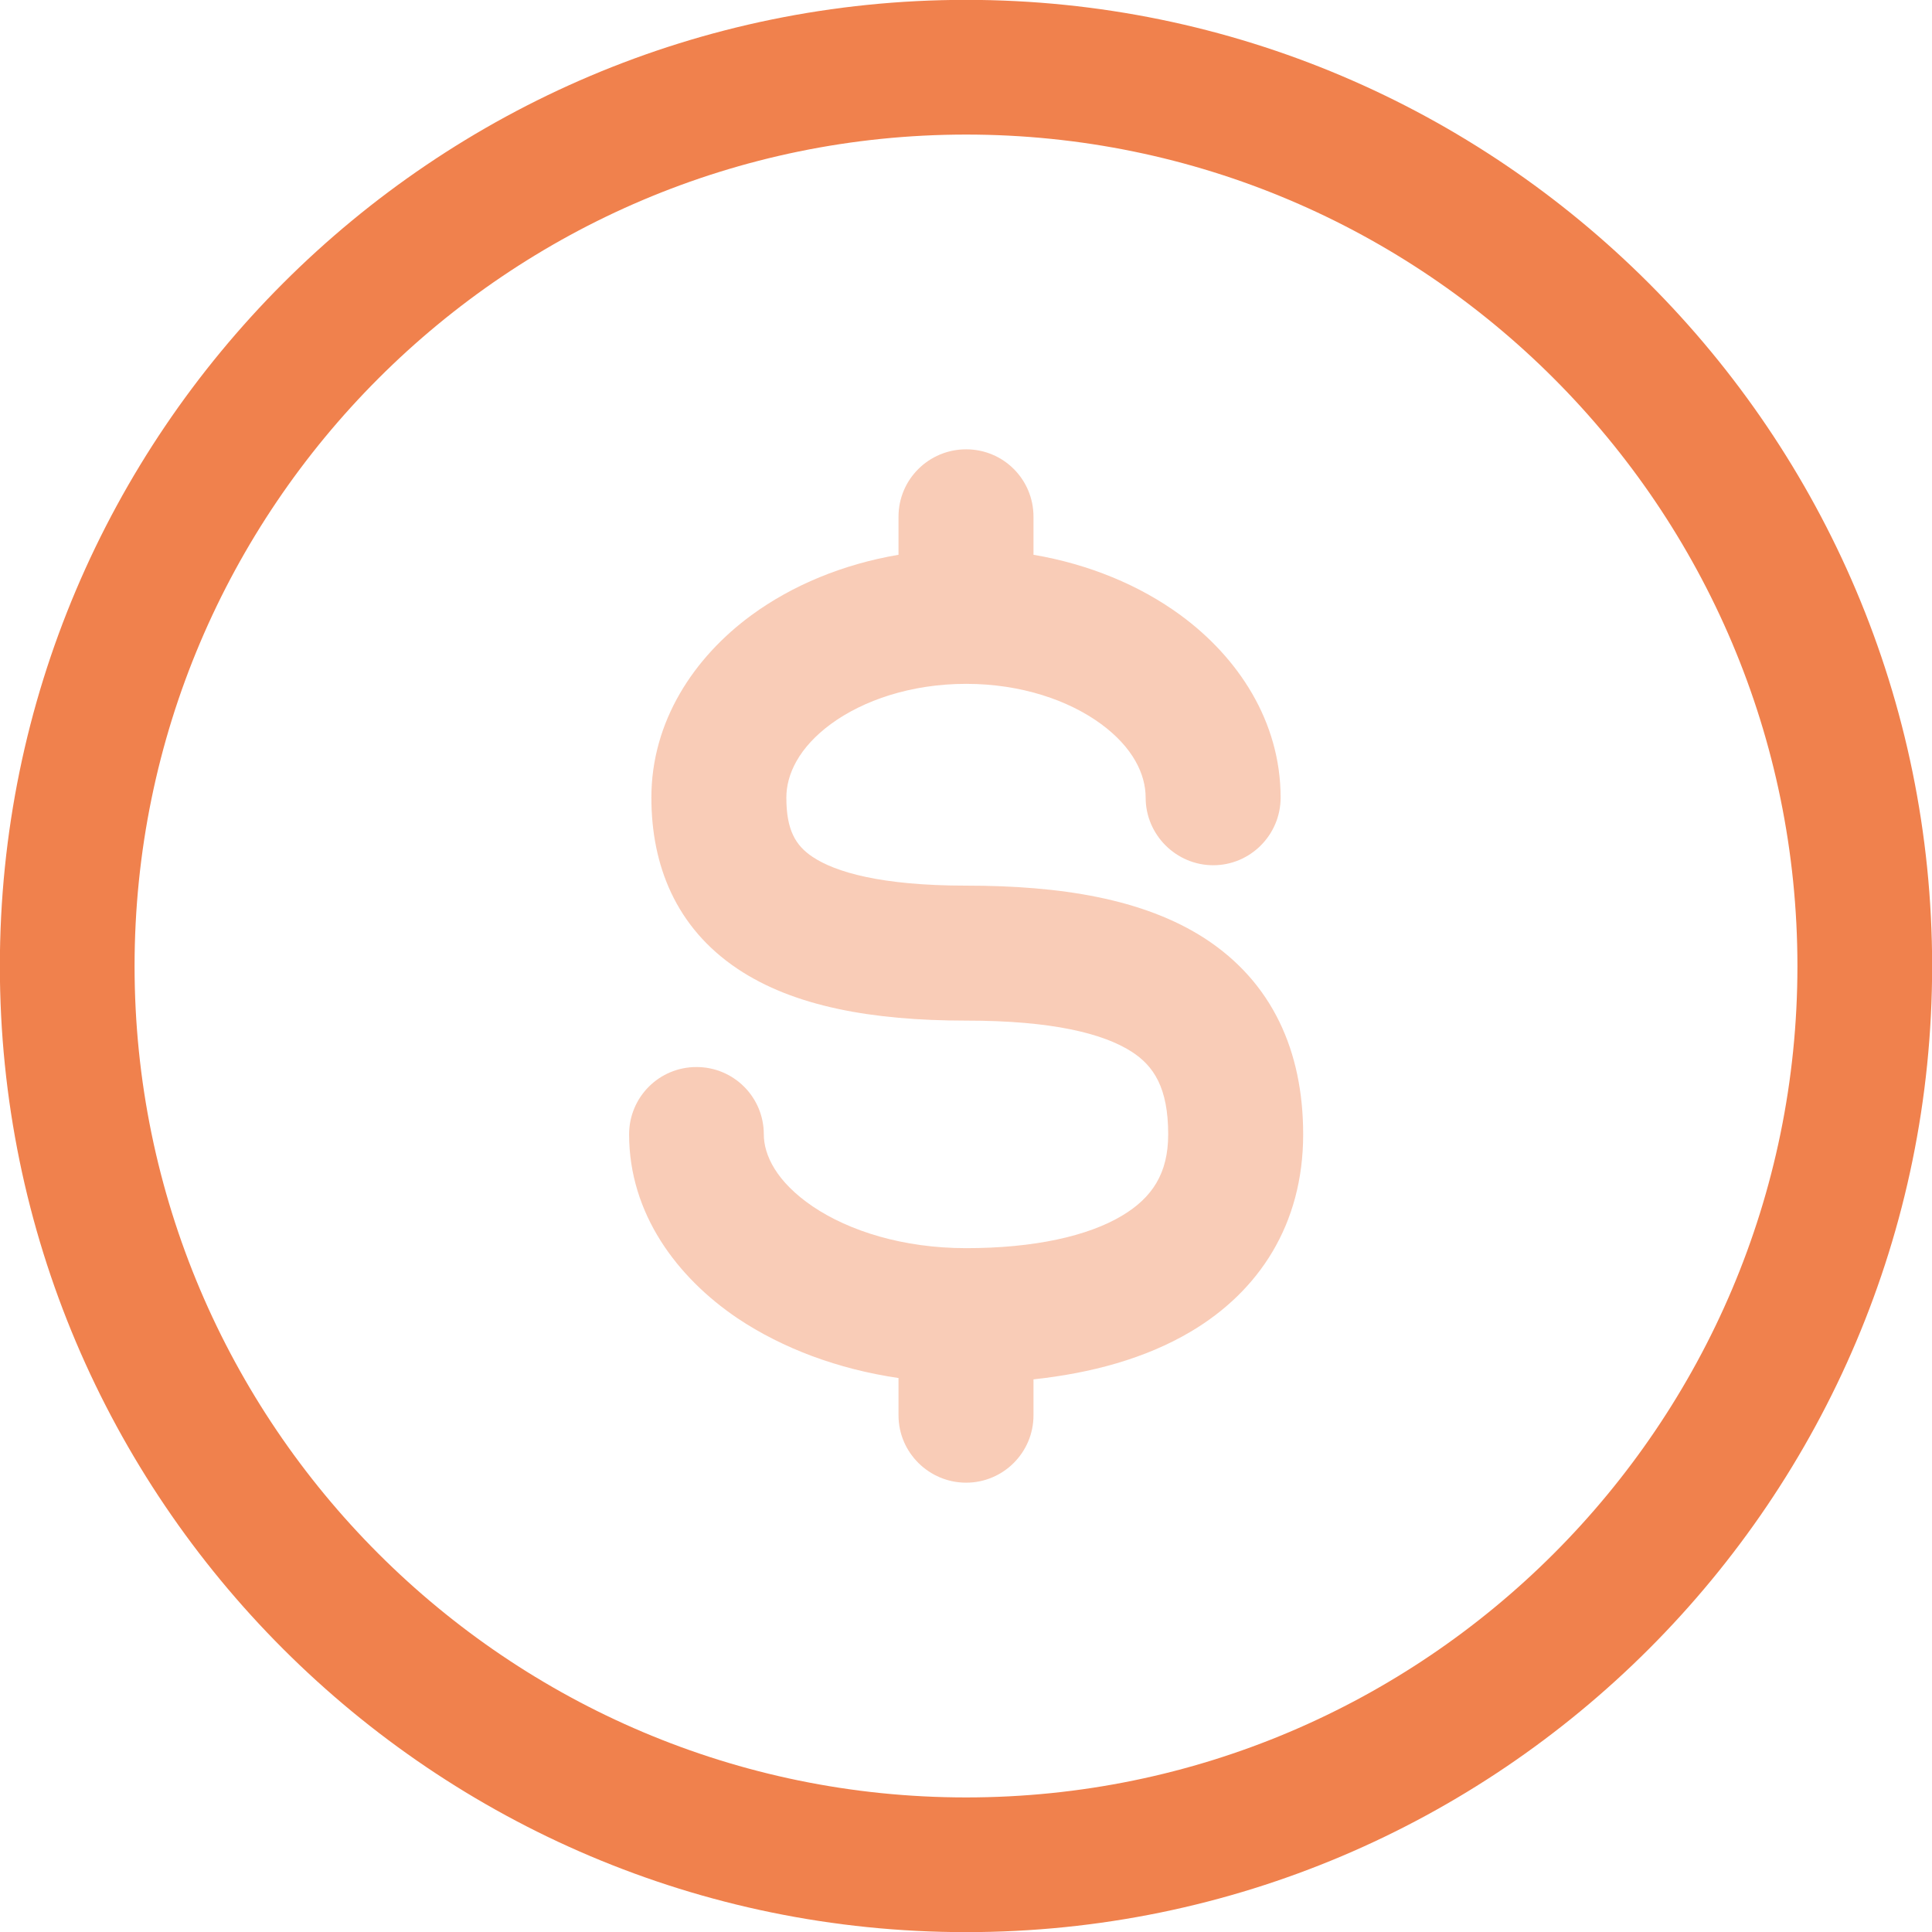 <?xml version="1.0" encoding="UTF-8"?> <svg xmlns="http://www.w3.org/2000/svg" width="72" height="72" viewBox="0 0 72 72" fill="none"><g id="Layer_1" clip-path="url(#clip0_2838_9740)"><path id="Vector" d="M36.005 -0.005C16.145 -0.005 -0.005 16.145 -0.005 36.005C-0.005 55.865 16.145 72.005 36.005 72.005C55.865 72.005 72.005 55.855 72.005 36.005C72.005 16.155 55.855 -0.005 36.005 -0.005ZM36.005 66.985C18.915 66.985 5.015 53.085 5.015 36.005C5.015 18.925 18.915 5.015 36.005 5.015C53.095 5.015 66.985 18.915 66.985 36.005C66.985 53.095 53.085 66.985 36.005 66.985Z" fill="#F0814D"></path><path id="Vector_2" opacity="0.4" d="M48.565 42.275C48.565 45.635 46.915 48.115 44.395 49.615C42.685 50.635 40.645 51.175 38.515 51.405V52.745C38.515 54.135 37.385 55.255 36.005 55.255C34.625 55.255 33.485 54.135 33.485 52.745V51.355C31.235 51.025 29.175 50.255 27.495 49.135C25.225 47.605 23.445 45.225 23.445 42.275C23.445 40.885 24.565 39.765 25.955 39.765C27.345 39.765 28.465 40.885 28.465 42.275C28.465 43.045 28.935 44.045 30.295 44.965C31.645 45.875 33.655 46.515 36.005 46.515C38.545 46.515 40.545 46.065 41.815 45.305C42.935 44.635 43.535 43.735 43.535 42.275C43.535 40.535 42.995 39.725 42.175 39.195C41.115 38.515 39.215 38.035 36.005 38.035C32.495 38.035 29.575 37.505 27.485 36.105C25.185 34.565 24.275 32.245 24.275 29.725C24.275 26.875 25.865 24.495 28.005 22.925C29.535 21.805 31.425 21.025 33.485 20.675V19.255C33.485 17.865 34.615 16.745 36.005 16.745C37.395 16.745 38.515 17.865 38.515 19.255V20.675C40.575 21.025 42.465 21.805 43.995 22.925C46.135 24.495 47.725 26.875 47.725 29.725C47.725 31.115 46.595 32.245 45.215 32.245C43.835 32.245 42.695 31.115 42.695 29.725C42.695 28.855 42.225 27.855 41.025 26.975C39.835 26.105 38.065 25.485 36.005 25.485C33.945 25.485 32.165 26.105 30.975 26.975C29.775 27.855 29.305 28.855 29.305 29.725C29.305 30.945 29.655 31.515 30.285 31.935C31.125 32.495 32.815 33.005 36.005 33.005C39.495 33.005 42.605 33.485 44.905 34.975C47.425 36.615 48.565 39.185 48.565 42.275Z" fill="#F0814D"></path></g><defs><clipPath id="clip0_2838_9740"><rect width="72.01" height="72.01" fill="white" transform="translate(-0.005 -0.005)"></rect></clipPath></defs></svg> 
